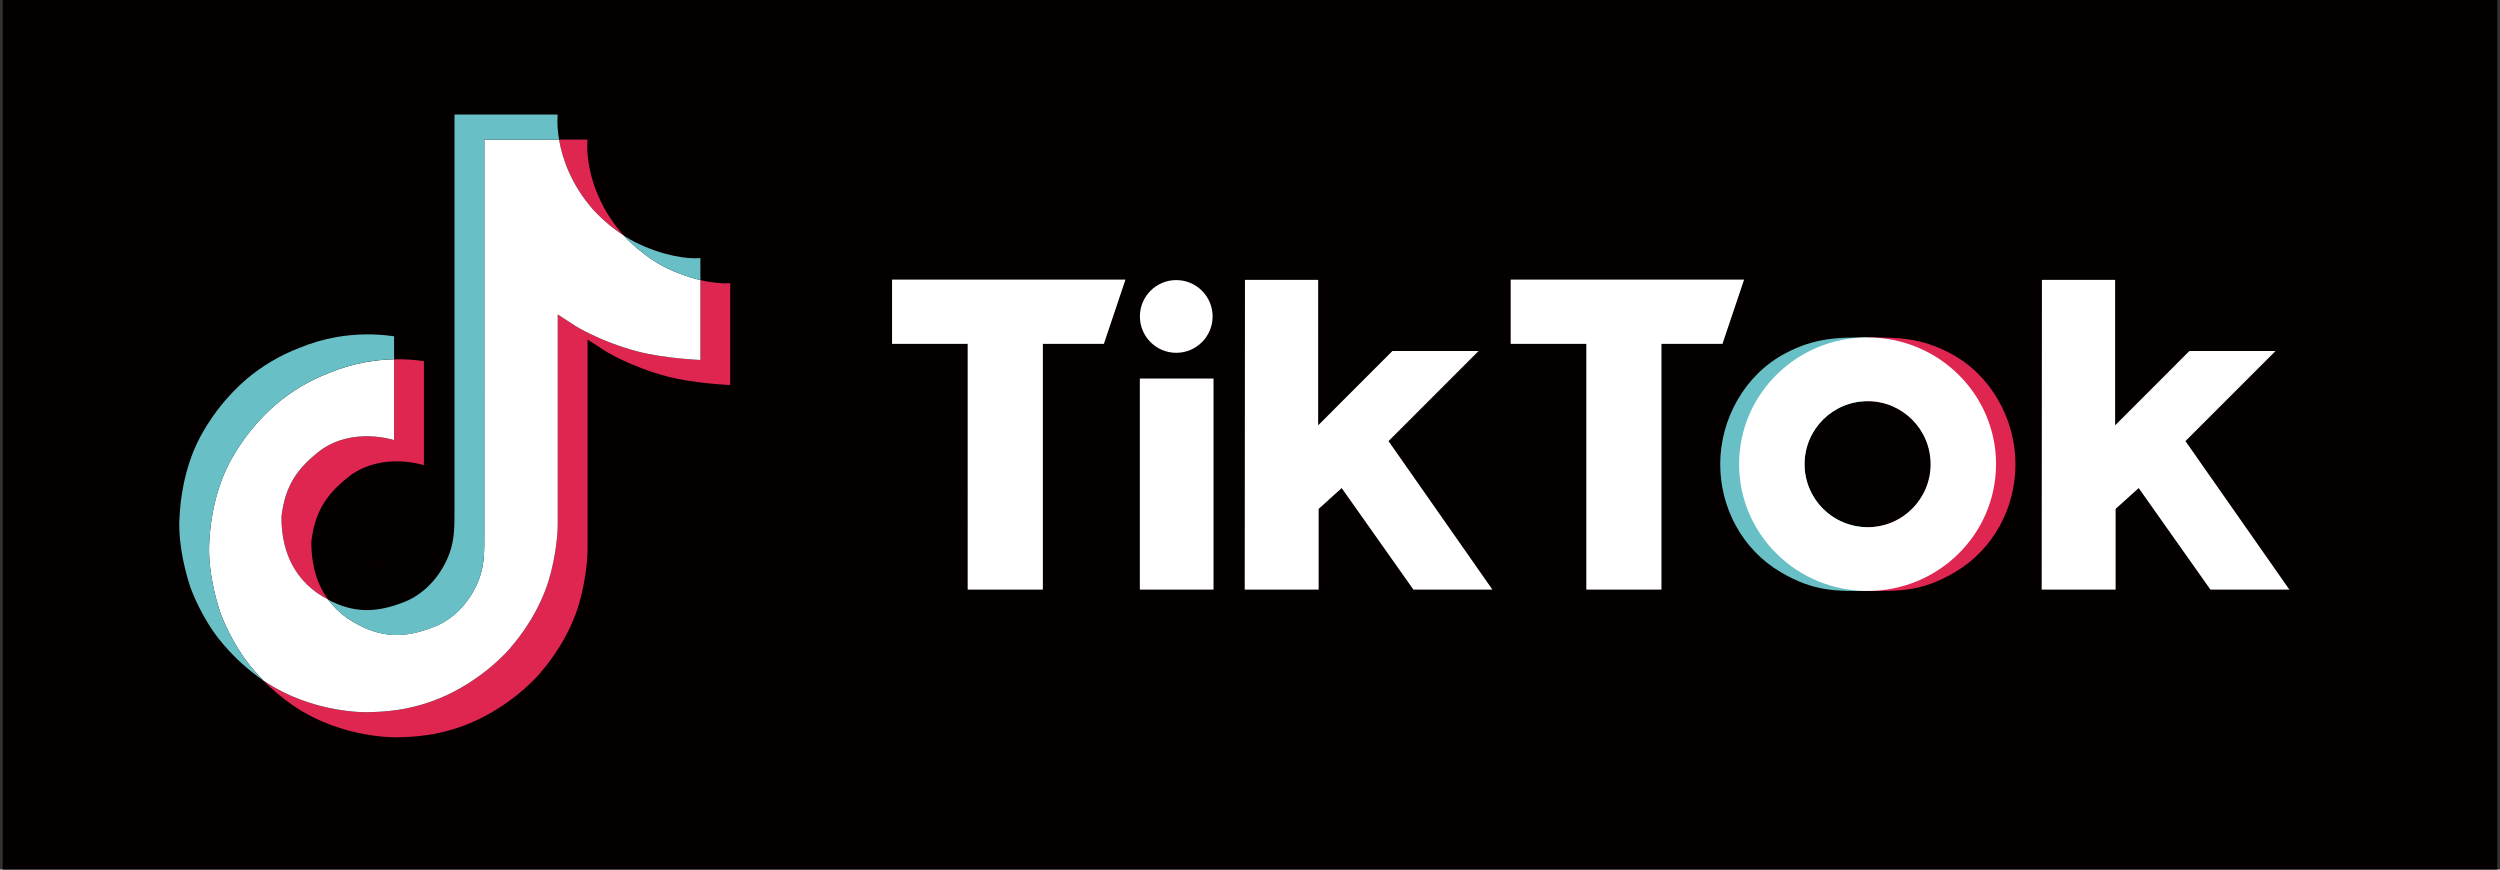 <?xml version="1.0" encoding="utf-8"?>
<!-- Generator: Adobe Illustrator 24.0.2, SVG Export Plug-In . SVG Version: 6.00 Build 0)  -->
<svg version="1.1" id="レイヤー_1" xmlns="http://www.w3.org/2000/svg" xmlns:xlink="http://www.w3.org/1999/xlink" x="0px"
	 y="0px" viewBox="0 0 230 80" style="enable-background:new 0 0 230 80;" xml:space="preserve">
<rect x="0" y="0" width="230" height="80" fill="#333333" stroke="none"/>
<style type="text/css">
	.st0{fill:#040000;}
	.st1{fill:#DE2650;}
	.st2{fill:#FFFFFF;}
	.st3{fill:#68C0C6;}
	.st4{fill:none;}
</style>
<g>
	<path class="st0" d="M0.25,0h229.5v80H0.25V0z"/>
	<g>
		<path class="st1" d="M34.625,51.313l0.188,0.531C34.783,51.782,34.714,51.597,34.625,51.313z
			 M25.898,47.539c0.33-2.85,1.451-4.446,3.562-6.082
			c3.022-2.216,6.796-0.962,6.796-0.962v-7.438
			c0.918-0.024,1.836,0.034,2.743,0.171v9.569c0,0-3.773-1.254-6.795,0.962
			c-2.111,1.636-3.234,3.234-3.562,6.083c-0.01,1.549,0.268,3.573,1.55,5.322
			c-0.317-0.17-0.64-0.363-0.969-0.58
			C26.399,52.606,25.885,49.638,25.898,47.539z M54.584,19.307
			c-2.079-2.376-2.865-4.776-3.149-6.461h2.615c0,0-0.521,4.419,3.278,8.766
			l0.053,0.058C56.357,20.998,55.418,20.204,54.584,19.307z"/>
		<path class="st1" d="M67.18,26.046v9.376c0,0-3.337-0.135-5.806-0.792
			c-3.448-0.917-5.664-2.321-5.664-2.321s-1.531-1.004-1.655-1.072v19.37
			c0,1.077-0.283,3.77-1.146,6.017c-1.126,2.938-2.865,4.866-3.184,5.259
			c0,0-2.114,2.608-5.844,4.363c-3.362,1.584-6.314,1.543-7.196,1.584
			c0,0-5.102,0.211-9.694-2.904c-0.993-0.685-1.92-1.462-2.768-2.32l0.023,0.016
			c4.593,3.114,9.694,2.904,9.694,2.904c0.883-0.04,3.835,0,7.196-1.584
			c3.727-1.755,5.844-4.363,5.844-4.363c0.316-0.393,2.062-2.321,3.184-5.261
			c0.861-2.246,1.146-4.939,1.146-6.017V28.932
			c0.124,0.07,1.655,1.074,1.655,1.074s2.216,1.407,5.664,2.321
			c2.47,0.655,5.806,0.792,5.806,0.792v-7.347
			c1.141,0.267,2.114,0.34,2.745,0.274V26.046z"/>
	</g>
	<path class="st2" d="M64.436,25.772v7.346c0,0-3.336-0.136-5.806-0.792
		c-3.448-0.917-5.664-2.321-5.664-2.321s-1.531-1.004-1.655-1.074v19.366
		c0,1.078-0.283,3.771-1.146,6.017c-1.126,2.939-2.865,4.868-3.184,5.261
		c0,0-2.114,2.608-5.844,4.363c-3.361,1.584-6.312,1.543-7.196,1.584
		c0,0-5.101,0.211-9.694-2.904l-0.023-0.016c-0.485-0.49-0.941-1.007-1.367-1.549
		c-1.466-1.865-2.364-4.069-2.59-4.698c-0.001-0.003-0.001-0.005,0-0.008
		c-0.364-1.094-1.127-3.718-1.023-6.261c0.184-4.487,1.697-7.239,2.097-7.93
		c1.06-1.881,2.437-3.563,4.072-4.973c1.442-1.218,3.077-2.186,4.838-2.865
		c1.098-0.456,2.242-0.792,3.412-1.003c0.856-0.153,1.723-0.239,2.592-0.258
		v7.433c0,0-3.774-1.254-6.796,0.962c-2.112,1.636-3.232,3.232-3.562,6.082
		c-0.014,2.099,0.501,5.067,3.323,7.048c0.328,0.218,0.652,0.411,0.969,0.58
		c0.493,0.666,1.093,1.247,1.775,1.719c2.757,1.821,5.067,1.948,8.021,0.765
		c1.972-0.78,3.449-2.562,4.149-4.537c0.432-1.233,0.426-2.475,0.426-3.757
		V12.847h6.875c0.284,1.686,1.07,4.085,3.149,6.461
		c0.834,0.897,1.773,1.691,2.797,2.363c0.303,0.327,1.849,1.94,3.835,2.932
		C62.242,25.115,63.322,25.507,64.436,25.772z"/>
	<path class="st3" d="M17.533,54.071v0.007l0.17,0.482
		C17.684,54.504,17.62,54.333,17.533,54.071z"/>
	<path class="st3" d="M30.252,34.318c-1.761,0.679-3.396,1.647-4.838,2.865
		c-1.635,1.413-3.012,3.099-4.07,4.983c-0.4,0.688-1.912,3.443-2.097,7.93
		c-0.104,2.543,0.659,5.167,1.023,6.261c-0.001,0.003-0.001,0.005,0,0.008
		c0.229,0.623,1.124,2.827,2.59,4.698c0.426,0.542,0.882,1.059,1.367,1.549
		c-1.554-1.074-2.939-2.373-4.111-3.855c-1.453-1.848-2.349-4.03-2.583-4.674
		l-0.006-0.014v-0.009c-0.364-1.091-1.13-3.717-1.023-6.263
		c0.184-4.487,1.697-7.239,2.097-7.93c1.058-1.884,2.435-3.571,4.07-4.983
		c1.442-1.218,3.077-2.186,4.838-2.865c1.098-0.456,2.242-0.792,3.412-1.003
		c1.763-0.308,3.564-0.335,5.336-0.079v2.12
		c-0.869,0.016-1.736,0.099-2.592,0.25c-1.171,0.213-2.315,0.552-3.413,1.011
		H30.252z"/>
	<path class="st3" d="M51.436,12.847h-6.875v36.507c0,1.282,0.006,2.521-0.426,3.757
		c-0.694,1.973-2.171,3.755-4.14,4.546c-2.955,1.187-5.265,1.055-8.021-0.765
		c-0.682-0.472-1.281-1.052-1.775-1.719c2.348,1.252,4.449,1.231,7.053,0.186
		c1.957-0.796,3.447-2.578,4.134-4.552c0.433-1.233,0.427-2.475,0.427-3.756
		V10.54h9.493c0,0-0.108,0.909,0.129,2.307L51.436,12.847z M64.436,23.741v2.03
		c-1.115-0.264-2.195-0.657-3.22-1.169c-1.986-0.992-3.533-2.606-3.835-2.932
		c0.351,0.231,0.715,0.44,1.091,0.627C60.886,23.503,63.258,23.864,64.436,23.741z"/>
	<path class="st4" d="M166.249,44.321c-0.152-0.5-0.229-1.019-0.229-1.541v-0.038
		C166.022,43.276,166.099,43.808,166.249,44.321z M177.615,42.742V42.779
		c-0,0.522-0.078,1.041-0.229,1.541
		C177.534,43.807,177.611,43.276,177.615,42.742z"/>
	<path class="st3" d="M166.02,42.779c-0,0.522,0.077,1.042,0.229,1.541
		c0.009,0.035,0.019,0.07,0.032,0.104c0.753,2.426,2.997,4.079,5.537,4.078
		v5.867c-2.854,0-4.9,0.1-8.011-1.741c-3.552-2.099-5.548-5.938-5.548-9.924
		c0-4.109,2.232-8.228,6.017-10.212c2.743-1.439,4.831-1.449,7.542-1.449v5.863
		c-3.202,0.001-5.797,2.596-5.798,5.798V42.779z"/>
	<path class="st1" d="M177.661,42.779c0.001,0.522-0.076,1.042-0.229,1.541
		c-0.008,0.036-0.019,0.07-0.032,0.104c-0.752,2.426-2.997,4.079-5.537,4.078
		v5.867c2.855,0,4.9,0.1,8.011-1.741c3.552-2.099,5.549-5.938,5.549-9.924
		c0-4.109-2.233-8.228-6.017-10.212c-2.743-1.439-4.832-1.449-7.543-1.449v5.863
		c3.202,0,5.798,2.596,5.799,5.798L177.661,42.779z"/>
	<path class="st2" d="M82.069,25.724h21.474l-1.985,5.909h-5.615v22.612h-6.917V31.633
		h-6.958L82.069,25.724z M138.983,25.724v5.909h6.958v22.612h6.913V31.633h5.615
		l1.989-5.909H138.983z M108.215,32.458c1.847,0,3.345-1.497,3.345-3.345
		c0-1.847-1.497-3.345-3.345-3.345c-1.847,0-3.345,1.497-3.345,3.345
		C104.87,30.96,106.368,32.458,108.215,32.458L108.215,32.458z M104.865,54.245h6.78
		V34.822h-6.78V54.245z M136.031,32.291h-7.927l-6.833,6.839V25.746h-6.734
		l-0.023,28.499h6.802v-7.426l2.119-1.917l6.6,9.343h7.27l-9.561-13.664
		L136.031,32.291z M201.062,40.581l8.29-8.29h-7.927l-6.833,6.839V25.746h-6.735
		l-0.022,28.499h6.802v-7.426l2.123-1.917l6.601,9.343H210.625L201.062,40.581z
		 M183.634,42.705c0,6.441-5.291,11.662-11.819,11.662s-11.818-5.222-11.818-11.662
		s5.291-11.662,11.818-11.662s11.822,5.223,11.822,11.662L183.634,42.705z
		 M177.612,42.705c0-3.202-2.596-5.798-5.798-5.798
		c-3.202,0-5.798,2.596-5.798,5.798c0,3.202,2.596,5.798,5.798,5.798l0,0
		c3.201,0.002,5.798-2.592,5.8-5.793c0-0.002,0-0.003,0-0.005H177.612z"/>
</g>
</svg>
